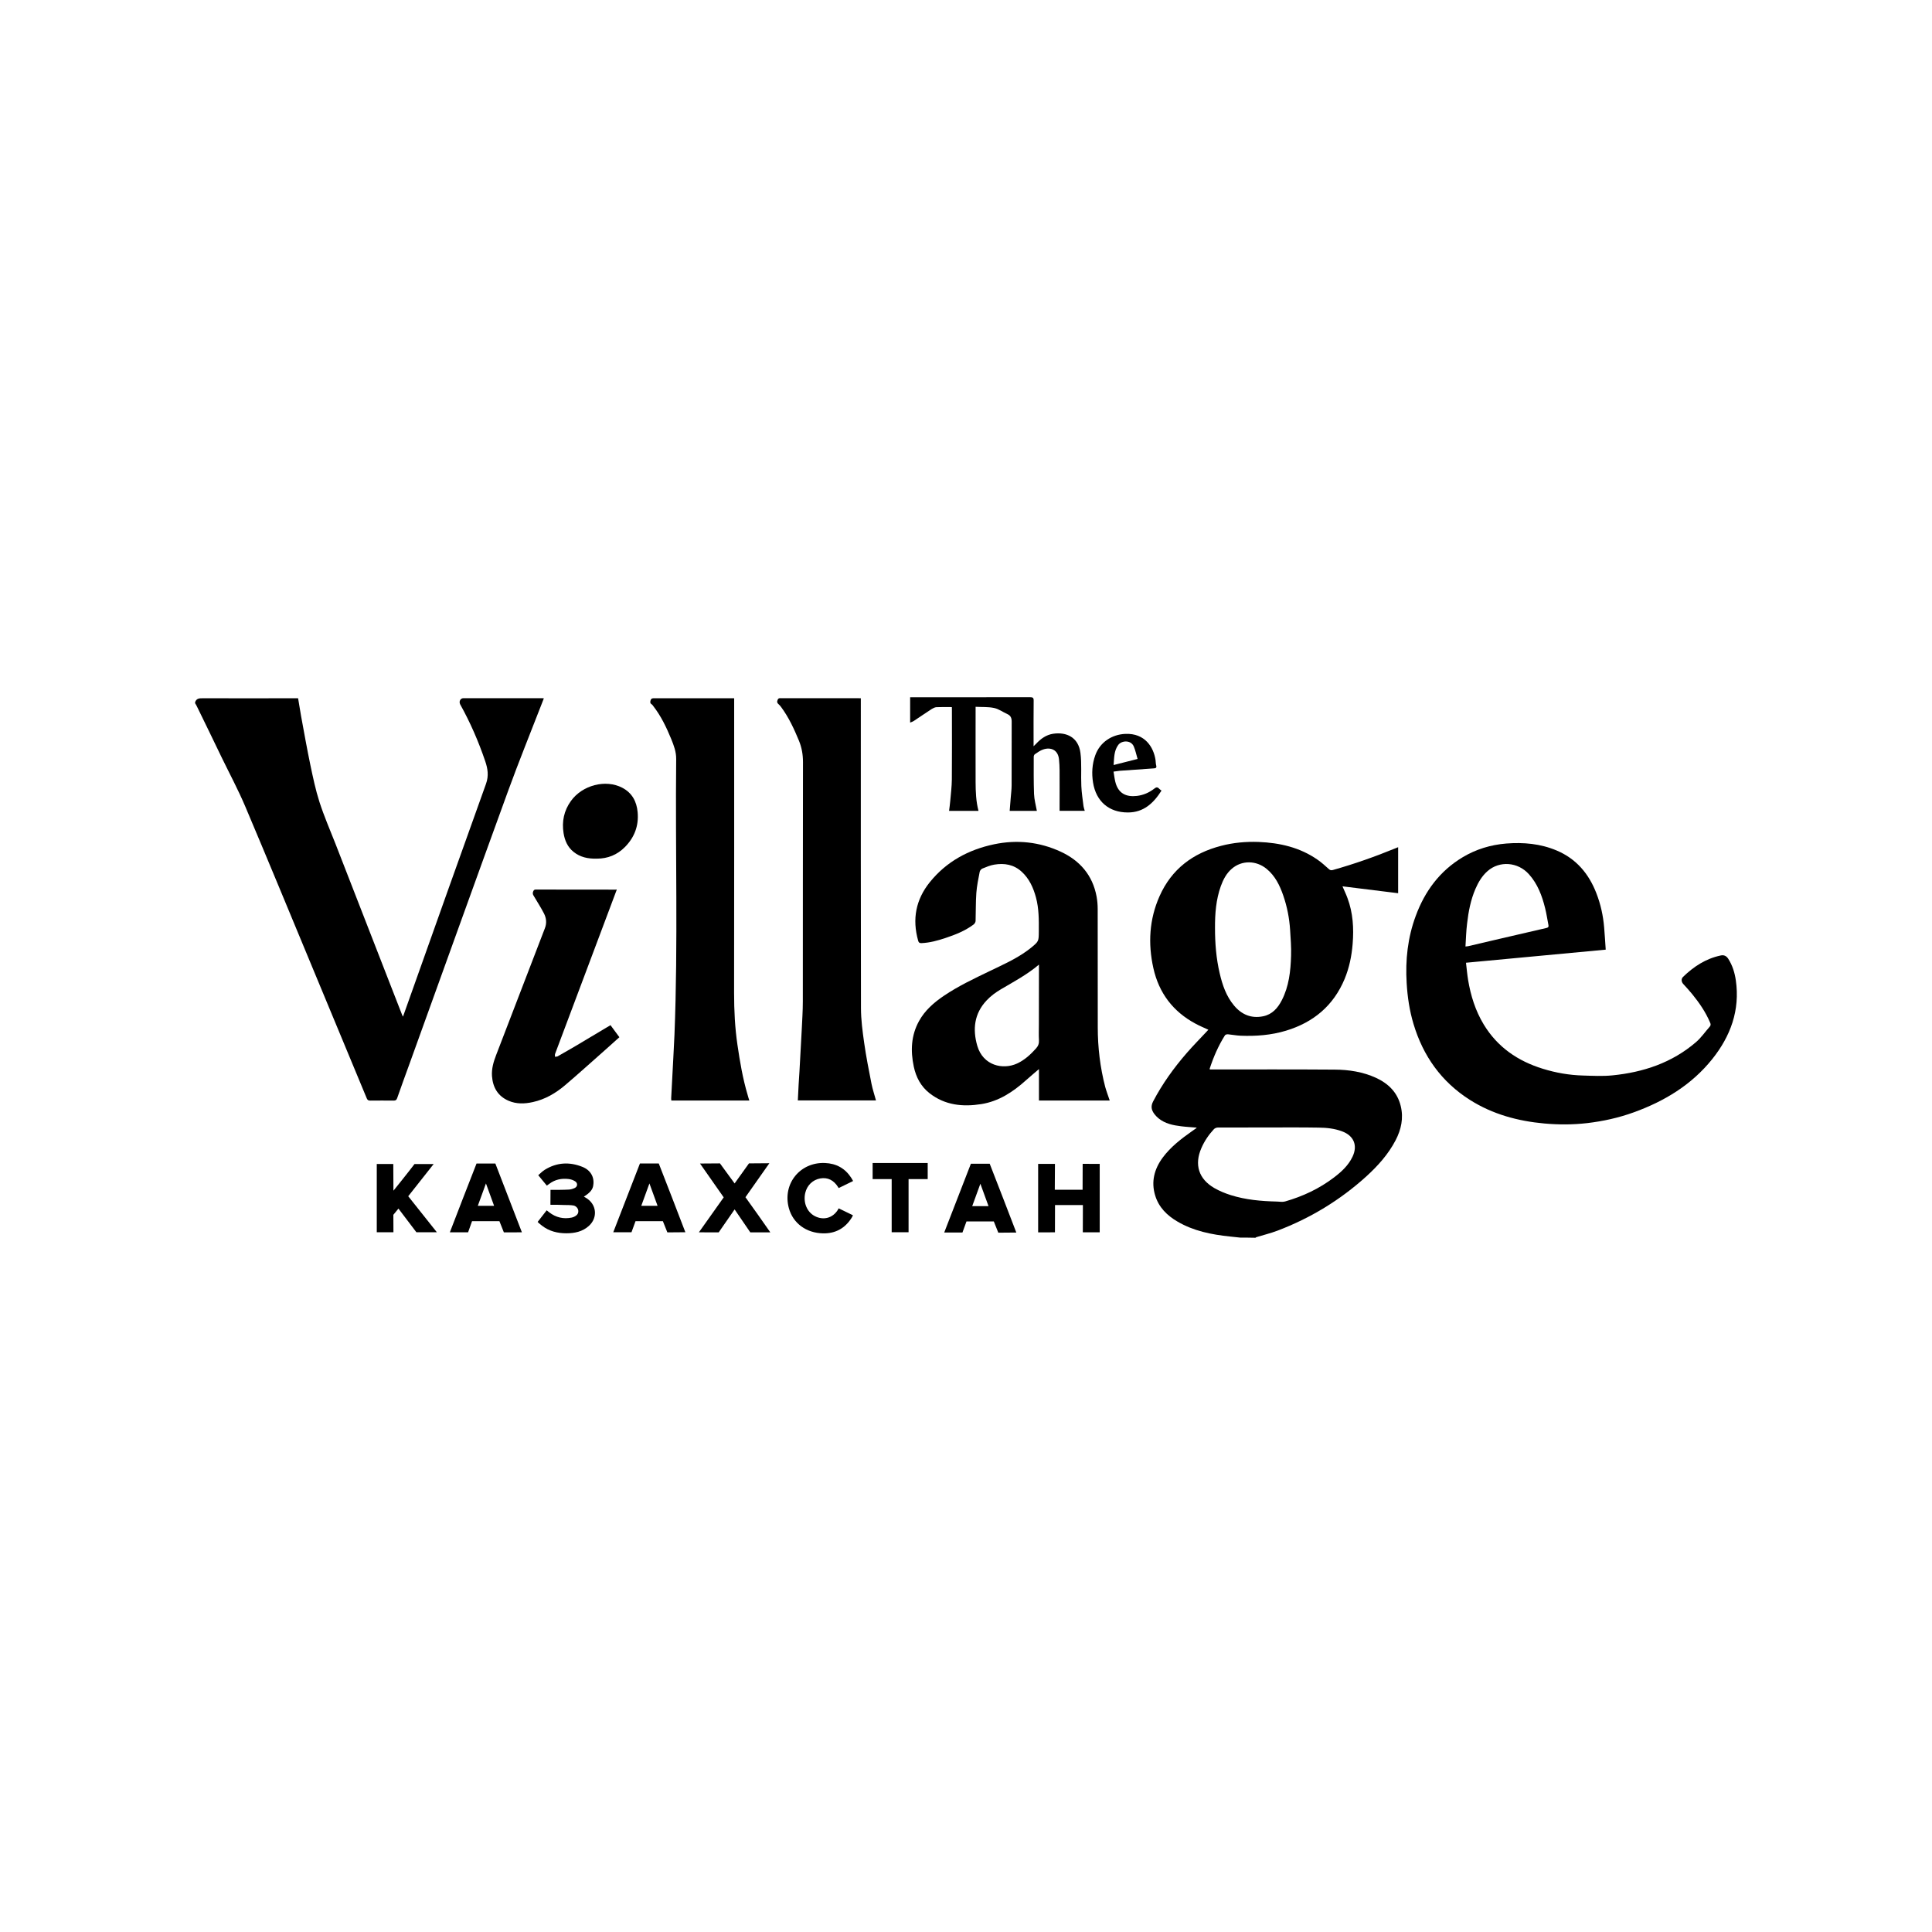 <?xml version="1.0" encoding="UTF-8"?> <svg xmlns="http://www.w3.org/2000/svg" width="198" height="198" viewBox="0 0 198 198" fill="none"> <path fill-rule="evenodd" clip-rule="evenodd" d="M127.123 126.837C126.763 126.799 126.395 126.76 126.035 126.722C124.159 126.523 122.321 126.162 120.667 125.188C119.603 124.567 118.753 123.731 118.385 122.511C117.956 121.092 118.301 119.804 119.158 118.638C119.978 117.534 121.05 116.713 122.16 115.931C122.313 115.823 122.474 115.708 122.627 115.601C122.627 115.601 122.627 115.586 122.627 115.563C122.107 115.517 121.578 115.494 121.05 115.425C120.215 115.325 119.396 115.156 118.722 114.604C118.569 114.481 118.431 114.328 118.308 114.174C118.01 113.776 117.91 113.392 118.178 112.878C119.12 111.076 120.299 109.442 121.624 107.916C122.283 107.157 122.995 106.436 123.684 105.699C123.738 105.646 123.784 105.592 123.837 105.531C123.386 105.324 122.941 105.139 122.52 104.909C120.215 103.675 118.768 101.765 118.201 99.211C117.642 96.695 117.78 94.218 118.837 91.84C120.07 89.071 122.244 87.438 125.139 86.686C126.395 86.356 127.682 86.241 128.983 86.287C131.158 86.372 133.233 86.847 135.048 88.12C135.447 88.397 135.807 88.726 136.166 89.048C136.297 89.171 136.404 89.217 136.595 89.163C138.778 88.55 140.907 87.798 143.005 86.939C143.089 86.901 143.181 86.87 143.288 86.824C143.288 88.404 143.288 89.961 143.288 91.541C141.389 91.303 139.505 91.073 137.583 90.835C137.767 91.265 137.951 91.641 138.096 92.04C138.663 93.558 138.755 95.13 138.625 96.733C138.525 97.976 138.28 99.172 137.805 100.323C136.664 103.061 134.612 104.779 131.794 105.63C130.278 106.09 128.715 106.206 127.146 106.144C126.709 106.129 126.28 106.037 125.844 105.998C125.744 105.991 125.583 106.029 125.537 106.106C124.863 107.172 124.366 108.322 123.975 109.519C123.967 109.534 123.983 109.557 123.99 109.603C124.098 109.603 124.205 109.603 124.32 109.603C128.478 109.603 132.629 109.588 136.787 109.619C138.242 109.626 139.681 109.849 141.021 110.462C142.293 111.053 143.219 111.958 143.556 113.361C143.855 114.596 143.602 115.754 143.028 116.859C142.277 118.301 141.205 119.489 140.018 120.571C137.338 122.995 134.298 124.843 130.921 126.124C130.216 126.392 129.473 126.569 128.754 126.791C128.723 126.799 128.7 126.829 128.669 126.852C128.149 126.837 127.636 126.837 127.123 126.837ZM124.519 95.115C124.519 96.68 124.641 98.229 125.001 99.755C125.277 100.944 125.668 102.095 126.472 103.053C127.253 103.989 128.256 104.403 129.466 104.15C130.385 103.958 130.951 103.314 131.365 102.509C132.1 101.082 132.269 99.517 132.315 97.945C132.345 97.063 132.269 96.174 132.215 95.291C132.138 94.095 131.909 92.922 131.518 91.787C131.158 90.743 130.683 89.762 129.803 89.041C128.731 88.166 127.268 88.151 126.25 89.025C125.691 89.501 125.361 90.138 125.116 90.812C124.618 92.208 124.511 93.65 124.519 95.115ZM130.033 115.547C128.287 115.547 126.548 115.547 124.802 115.555C124.672 115.555 124.504 115.624 124.412 115.716C123.876 116.291 123.439 116.935 123.125 117.656C122.382 119.351 122.842 120.824 124.442 121.752C124.971 122.059 125.553 122.297 126.135 122.481C127.666 122.964 129.251 123.102 130.852 123.14C131.135 123.148 131.434 123.202 131.694 123.133C133.517 122.611 135.209 121.821 136.725 120.663C137.491 120.08 138.188 119.436 138.609 118.554C139.168 117.396 138.747 116.391 137.545 115.946C136.771 115.655 135.952 115.57 135.14 115.563C133.44 115.532 131.733 115.547 130.033 115.547Z" fill="black"></path> <path fill-rule="evenodd" clip-rule="evenodd" d="M19.997 71.96C20.127 71.592 20.395 71.554 20.755 71.561C23.895 71.569 27.042 71.561 30.19 71.561C30.305 71.561 30.419 71.561 30.55 71.561C30.657 72.183 30.749 72.788 30.856 73.387C31.162 75.059 31.461 76.731 31.805 78.387C32.074 79.668 32.342 80.949 32.74 82.192C33.207 83.641 33.819 85.045 34.379 86.471C36.278 91.341 38.169 96.212 40.068 101.082C40.451 102.064 40.834 103.046 41.217 104.027C41.232 104.073 41.263 104.112 41.301 104.188C41.608 103.337 41.898 102.524 42.182 101.711C44.717 94.586 47.244 87.453 49.809 80.328C50.108 79.499 49.985 78.763 49.725 78.004C49.043 75.995 48.201 74.054 47.167 72.198C47.006 71.906 47.175 71.554 47.489 71.554C50.184 71.554 52.888 71.554 55.583 71.554C55.621 71.554 55.66 71.561 55.736 71.569C55.66 71.761 55.591 71.945 55.522 72.121C54.365 75.105 53.163 78.065 52.068 81.072C48.683 90.375 45.337 99.694 41.975 109.005C41.546 110.186 41.117 111.359 40.704 112.541C40.635 112.74 40.543 112.794 40.344 112.794C39.54 112.786 38.743 112.786 37.939 112.794C37.748 112.794 37.664 112.74 37.587 112.564C35.726 108.085 33.865 103.605 32.005 99.126C29.723 93.635 27.456 88.128 25.136 82.652C24.408 80.934 23.52 79.277 22.7 77.59C21.866 75.849 21.016 74.108 20.166 72.367C20.12 72.267 20.051 72.167 19.997 72.075C19.997 72.037 19.997 71.999 19.997 71.96Z" fill="black"></path> <path fill-rule="evenodd" clip-rule="evenodd" d="M164.561 97.324C159.768 97.776 155.035 98.221 150.241 98.666C150.318 99.295 150.364 99.862 150.456 100.422C150.724 102.033 151.206 103.582 152.056 104.986C153.465 107.317 155.556 108.744 158.121 109.534C159.461 109.948 160.832 110.186 162.226 110.224C163.229 110.255 164.247 110.309 165.243 110.209C168.413 109.895 171.346 108.92 173.804 106.811C174.34 106.351 174.746 105.753 175.221 105.216C175.344 105.078 175.328 104.948 175.259 104.802C174.808 103.728 174.157 102.785 173.429 101.887C173.138 101.527 172.817 101.182 172.503 100.837C172.311 100.63 172.28 100.323 172.48 100.123C173.575 99.057 174.823 98.244 176.339 97.922C176.684 97.845 176.936 97.968 177.128 98.275C177.557 98.95 177.779 99.686 177.894 100.461C178.338 103.529 177.358 106.19 175.474 108.545C173.36 111.183 170.573 112.863 167.433 113.998C165.886 114.558 164.293 114.91 162.655 115.102C161.192 115.271 159.729 115.271 158.274 115.141C155.556 114.895 152.975 114.197 150.647 112.725C147.722 110.869 145.846 108.23 144.858 104.925C144.452 103.567 144.245 102.171 144.161 100.752C144.015 98.39 144.268 96.081 145.095 93.857C146.029 91.326 147.561 89.255 149.904 87.852C151.275 87.031 152.768 86.579 154.369 86.448C156.145 86.31 157.876 86.464 159.53 87.162C161.529 88.005 162.823 89.531 163.597 91.526C164.041 92.661 164.301 93.842 164.401 95.061C164.47 95.821 164.508 96.588 164.561 97.324ZM150.188 97.002C150.325 96.986 150.387 96.986 150.456 96.971C151.398 96.749 152.332 96.526 153.274 96.311C155.012 95.905 156.758 95.506 158.496 95.1C158.65 95.061 158.726 95 158.695 94.831C158.581 94.248 158.496 93.65 158.351 93.075C158.037 91.802 157.585 90.59 156.689 89.593C155.563 88.335 153.68 88.189 152.447 89.278C151.88 89.777 151.505 90.413 151.206 91.104C150.724 92.231 150.494 93.42 150.356 94.632C150.257 95.406 150.241 96.181 150.188 97.002Z" fill="black"></path> <path fill-rule="evenodd" clip-rule="evenodd" d="M113.729 112.786C111.324 112.786 108.912 112.786 106.477 112.786C106.477 111.643 106.477 110.516 106.477 109.565C106.086 109.902 105.612 110.293 105.152 110.707C103.82 111.904 102.357 112.87 100.565 113.154C98.674 113.453 96.844 113.277 95.258 112.034C94.378 111.344 93.88 110.401 93.65 109.319C93.305 107.701 93.367 106.121 94.186 104.641C94.791 103.544 95.71 102.746 96.729 102.056C98.214 101.051 99.83 100.292 101.438 99.517C102.755 98.881 104.095 98.29 105.282 97.424C105.413 97.331 105.543 97.232 105.665 97.132C106.462 96.472 106.454 96.472 106.462 95.437C106.469 94.271 106.477 93.113 106.171 91.978C105.903 90.981 105.489 90.061 104.716 89.347C103.912 88.603 102.939 88.435 101.898 88.611C101.476 88.68 101.071 88.856 100.672 89.017C100.558 89.064 100.427 89.225 100.404 89.347C100.267 90.061 100.113 90.781 100.06 91.51C99.991 92.469 100.014 93.435 99.983 94.394C99.975 94.517 99.876 94.678 99.769 94.754C98.903 95.399 97.916 95.79 96.905 96.127C96.101 96.396 95.289 96.618 94.439 96.656C94.232 96.664 94.148 96.603 94.094 96.396C93.474 94.195 93.857 92.193 95.289 90.413C96.997 88.296 99.256 87.077 101.882 86.525C104.233 86.034 106.538 86.279 108.721 87.292C110.681 88.204 111.975 89.7 112.381 91.871C112.458 92.292 112.496 92.722 112.496 93.144C112.504 97.193 112.496 101.243 112.504 105.285C112.504 107.356 112.749 109.404 113.27 111.405C113.4 111.866 113.576 112.318 113.729 112.786ZM106.477 98.858C105.259 99.885 103.904 100.606 102.587 101.381C102.051 101.695 101.53 102.079 101.109 102.531C99.845 103.874 99.662 105.484 100.159 107.187C100.757 109.212 102.778 109.657 104.226 108.997C105.007 108.637 105.612 108.077 106.178 107.448C106.4 107.202 106.5 106.942 106.477 106.596C106.446 106.067 106.469 105.53 106.469 104.993C106.477 102.976 106.477 100.952 106.477 98.858Z" fill="black"></path> <path fill-rule="evenodd" clip-rule="evenodd" d="M76.795 112.786C74.115 112.786 71.465 112.786 68.8 112.786C68.793 112.709 68.785 112.633 68.785 112.564C68.862 111.168 68.938 109.772 69.007 108.368C69.046 107.601 69.091 106.827 69.122 106.06C69.497 96.633 69.199 87.207 69.298 77.781C69.306 77.045 69.053 76.385 68.785 75.726C68.295 74.537 67.744 73.379 66.947 72.359C66.901 72.298 66.863 72.228 66.802 72.19C66.618 72.083 66.618 71.952 66.679 71.761C66.756 71.546 66.901 71.561 67.062 71.561C69.673 71.561 72.285 71.561 74.896 71.561C74.996 71.561 75.103 71.561 75.241 71.561C75.241 71.722 75.241 71.853 75.241 71.983C75.241 81.908 75.248 91.84 75.233 101.765C75.233 103.552 75.317 105.323 75.578 107.087C75.83 108.813 76.121 110.531 76.619 112.203C76.665 112.395 76.726 112.571 76.795 112.786Z" fill="black"></path> <path fill-rule="evenodd" clip-rule="evenodd" d="M88.221 71.561C88.221 71.73 88.221 71.861 88.221 71.983C88.221 82.422 88.213 92.868 88.236 103.306C88.236 104.495 88.397 105.699 88.565 106.88C88.764 108.284 89.04 109.68 89.316 111.076C89.431 111.651 89.622 112.203 89.775 112.778C87.118 112.778 84.461 112.778 81.765 112.778C81.796 112.219 81.819 111.674 81.849 111.122C81.872 110.677 81.911 110.232 81.934 109.78C82.01 108.384 82.094 106.988 82.163 105.584C82.209 104.595 82.278 103.605 82.278 102.616C82.286 94.448 82.278 86.28 82.293 78.104C82.293 77.337 82.171 76.616 81.88 75.91C81.382 74.706 80.838 73.525 80.057 72.466C79.981 72.367 79.904 72.267 79.812 72.19C79.652 72.06 79.606 71.945 79.69 71.738C79.774 71.515 79.92 71.554 80.073 71.554C82.676 71.554 85.272 71.554 87.876 71.554C87.983 71.561 88.083 71.561 88.221 71.561Z" fill="black"></path> <path fill-rule="evenodd" clip-rule="evenodd" d="M63.21 91.173C62.957 91.848 62.712 92.515 62.459 93.175C60.614 98.091 58.761 103.015 56.915 107.931C56.9 107.969 56.885 108 56.877 108.038C56.869 108.123 56.869 108.215 56.869 108.299C56.961 108.284 57.068 108.299 57.145 108.261C57.689 107.954 58.232 107.64 58.776 107.325C60.032 106.581 61.288 105.83 62.567 105.063C62.865 105.469 63.164 105.876 63.478 106.297C63.026 106.696 62.597 107.095 62.153 107.486C60.744 108.729 59.358 109.987 57.926 111.206C56.953 112.034 55.866 112.671 54.602 112.947C53.768 113.131 52.925 113.162 52.114 112.809C51.011 112.326 50.506 111.436 50.421 110.278C50.368 109.519 50.582 108.813 50.85 108.115C52.52 103.789 54.174 99.456 55.843 95.13C56.05 94.601 55.989 94.087 55.751 93.619C55.422 92.975 55.024 92.377 54.664 91.756C54.61 91.671 54.587 91.533 54.618 91.441C54.656 91.311 54.702 91.157 54.916 91.165C57.643 91.173 60.369 91.173 63.095 91.173C63.126 91.15 63.156 91.165 63.21 91.173Z" fill="black"></path> <path fill-rule="evenodd" clip-rule="evenodd" d="M97.549 72.466C97.005 72.466 96.492 72.451 95.979 72.474C95.818 72.482 95.649 72.566 95.504 72.651C94.876 73.057 94.256 73.487 93.628 73.901C93.536 73.962 93.421 73.993 93.275 74.054C93.275 73.164 93.275 72.328 93.275 71.462C93.39 71.462 93.505 71.462 93.612 71.462C97.594 71.462 101.576 71.462 105.566 71.454C105.85 71.454 105.941 71.508 105.934 71.815C105.918 73.226 105.926 74.637 105.926 76.056C105.926 76.171 105.926 76.286 105.926 76.478C106.041 76.363 106.118 76.301 106.179 76.232C106.661 75.711 107.22 75.304 107.94 75.197C109.311 74.998 110.521 75.573 110.728 77.153C110.873 78.272 110.766 79.415 110.819 80.55C110.85 81.241 110.957 81.931 111.042 82.614C111.065 82.767 111.118 82.92 111.172 83.097C110.306 83.097 109.464 83.097 108.591 83.097C108.591 82.989 108.591 82.89 108.591 82.79C108.591 81.509 108.599 80.228 108.591 78.955C108.591 78.572 108.568 78.196 108.53 77.812C108.43 76.846 107.687 76.547 106.914 76.808C106.608 76.907 106.332 77.114 106.056 77.298C105.987 77.344 105.941 77.475 105.941 77.559C105.941 78.825 105.926 80.098 105.972 81.363C105.995 81.946 106.156 82.522 106.263 83.104C105.352 83.104 104.433 83.104 103.476 83.104C103.514 82.652 103.545 82.207 103.583 81.77C103.613 81.34 103.675 80.918 103.675 80.489C103.682 78.311 103.675 76.14 103.682 73.962C103.682 73.602 103.59 73.341 103.246 73.188C102.786 72.98 102.358 72.658 101.883 72.558C101.278 72.428 100.642 72.474 99.984 72.436C99.984 72.612 99.984 72.72 99.984 72.835C99.984 75.281 99.976 77.72 99.984 80.167C99.991 81.149 100.022 82.123 100.282 83.104C99.272 83.104 98.276 83.104 97.265 83.104C97.311 82.752 97.357 82.406 97.388 82.061C97.449 81.34 97.541 80.619 97.549 79.898C97.571 77.505 97.556 75.105 97.556 72.712C97.556 72.635 97.556 72.574 97.549 72.466Z" fill="black"></path> <path fill-rule="evenodd" clip-rule="evenodd" d="M61.166 87.998C60.239 88.021 59.458 87.844 58.784 87.307C58.171 86.817 57.88 86.142 57.758 85.39C57.566 84.194 57.796 83.081 58.508 82.092C59.672 80.466 62.069 79.837 63.777 80.734C64.772 81.256 65.247 82.13 65.347 83.227C65.477 84.623 65.025 85.812 64.053 86.801C63.249 87.614 62.284 87.998 61.166 87.998Z" fill="black"></path> <path fill-rule="evenodd" clip-rule="evenodd" d="M114.12 79.078C114.181 79.438 114.219 79.783 114.303 80.128C114.602 81.34 115.437 81.693 116.509 81.57C117.167 81.493 117.772 81.233 118.301 80.819C118.492 80.665 118.63 80.642 118.799 80.834C118.86 80.903 118.944 80.949 119.036 81.026C118.224 82.306 117.206 83.265 115.598 83.265C113.637 83.273 112.328 82.115 112.021 80.205C111.868 79.254 111.922 78.311 112.251 77.398C112.726 76.079 113.928 75.273 115.33 75.212C117.344 75.128 118.224 76.577 118.423 77.881C118.454 78.065 118.439 78.265 118.492 78.441C118.561 78.694 118.439 78.74 118.232 78.748C117.075 78.824 115.919 78.909 114.763 78.993C114.556 79.016 114.349 79.055 114.12 79.078ZM116.585 77.781C116.448 77.321 116.363 76.892 116.195 76.501C115.896 75.803 114.931 75.887 114.602 76.347C114.158 76.953 114.188 77.674 114.127 78.403C114.954 78.195 115.728 77.996 116.585 77.781Z" fill="black"></path> <path fill-rule="evenodd" clip-rule="evenodd" d="M108.1 121.929H110.949C110.949 121.929 110.957 119.934 110.957 119.275L112.703 119.283C112.703 119.283 112.703 124.176 112.703 126.293H110.972L110.98 123.501H108.123L108.116 126.293L106.393 126.3C106.393 124.184 106.393 121.407 106.393 119.283H108.116C108.108 119.927 108.1 121.929 108.1 121.929Z" fill="black"></path> <path fill-rule="evenodd" clip-rule="evenodd" d="M75.286 121.284L76.757 119.229L78.847 119.213L76.397 122.695C77.101 123.662 78.265 125.326 78.947 126.3H76.895L75.286 123.946L73.655 126.3L71.626 126.293L74.168 122.711L71.741 119.244L73.785 119.229L75.286 121.284Z" fill="black"></path> <path fill-rule="evenodd" clip-rule="evenodd" d="M42.48 119.298H44.441C44.441 119.298 41.891 122.534 41.837 122.596C42.419 123.324 44.77 126.285 44.77 126.285H42.672L40.834 123.861L40.313 124.498L40.321 126.285H38.613C38.613 124.513 38.613 119.29 38.613 119.29H40.306C40.306 119.29 40.321 121.928 40.321 122.028C40.321 122.036 41.891 120.08 42.48 119.298Z" fill="black"></path> <path fill-rule="evenodd" clip-rule="evenodd" d="M59.841 122.634C59.917 122.68 59.979 122.719 60.032 122.749C61.143 123.386 61.303 124.782 60.346 125.641C59.695 126.231 58.884 126.392 58.041 126.392C57.138 126.392 56.288 126.185 55.552 125.618C55.139 125.296 55.101 125.227 55.101 125.227L56.027 124.038C56.027 124.038 56.081 124.084 56.288 124.245C56.969 124.774 57.75 124.958 58.6 124.782C58.723 124.759 58.838 124.705 58.945 124.644C59.159 124.521 59.289 124.337 59.266 124.084C59.251 123.823 59.021 123.593 58.784 123.547C58.439 123.485 58.148 123.508 57.796 123.493C57.436 123.47 56.778 123.47 56.41 123.47L56.418 121.944C56.938 121.944 57.781 121.944 58.302 121.913C58.501 121.906 58.715 121.837 58.899 121.752C59.205 121.606 59.228 121.246 58.937 121.062C58.738 120.939 58.501 120.855 58.271 120.832C57.559 120.747 56.885 120.878 56.295 121.323C56.127 121.453 56.042 121.507 56.042 121.507C56.042 121.507 55.422 120.747 55.162 120.441C55.384 120.249 55.583 120.042 55.813 119.896C57.053 119.121 58.363 119.052 59.695 119.589C60.522 119.919 60.92 120.632 60.806 121.422C60.767 121.883 60.492 122.228 59.841 122.634Z" fill="black"></path> <path fill-rule="evenodd" clip-rule="evenodd" d="M85.954 123.838L87.409 124.544C87.409 124.544 87.363 124.69 87.256 124.843C86.574 125.901 85.602 126.423 84.353 126.4C82.63 126.369 81.267 125.365 80.846 123.815C80.172 121.338 81.979 119.083 84.545 119.19C85.709 119.236 86.605 119.735 87.24 120.709C87.409 120.97 87.424 121.039 87.424 121.039C87.424 121.039 86.306 121.583 85.946 121.76C85.946 121.76 85.915 121.706 85.908 121.683C85.448 120.947 84.836 120.64 84.07 120.77C83.289 120.908 82.707 121.476 82.523 122.266C82.301 123.24 82.699 124.206 83.496 124.628C84.392 125.096 85.349 124.835 85.877 123.976C85.892 123.93 85.915 123.892 85.954 123.838Z" fill="black"></path> <path fill-rule="evenodd" clip-rule="evenodd" d="M91.383 120.839H89.431V119.19H95.075V120.839H93.114V126.285H91.383V120.839Z" fill="black"></path> <path fill-rule="evenodd" clip-rule="evenodd" d="M50.767 119.244H48.837C47.995 121.384 46.931 124.145 46.103 126.293H47.972L48.378 125.15H51.181L51.64 126.3L53.486 126.293C52.659 124.13 51.602 121.399 50.767 119.244ZM48.968 123.578C49.243 122.834 49.534 122.013 49.802 121.284C49.802 121.284 50.361 122.818 50.637 123.578C50.07 123.578 49.542 123.578 48.968 123.578Z" fill="black"></path> <path fill-rule="evenodd" clip-rule="evenodd" d="M65.132 125.15L64.718 126.285H62.85C63.677 124.137 64.749 121.384 65.584 119.236H67.513C68.356 121.392 69.412 124.122 70.239 126.285L68.394 126.3L67.934 125.15H65.132ZM66.556 121.284C66.296 122.005 65.997 122.826 65.721 123.577C66.296 123.577 66.824 123.577 67.391 123.577C67.115 122.818 66.556 121.284 66.556 121.284Z" fill="black"></path> <path fill-rule="evenodd" clip-rule="evenodd" d="M99.049 125.18L98.635 126.316H96.767C97.594 124.168 98.666 121.415 99.5 119.267H101.43C102.273 121.422 103.329 124.153 104.156 126.316L102.311 126.331L101.851 125.18H99.049ZM100.473 121.315C100.205 122.036 99.914 122.857 99.638 123.608C100.213 123.608 100.741 123.608 101.308 123.608C101.032 122.849 100.473 121.315 100.473 121.315Z" fill="black"></path> </svg> 